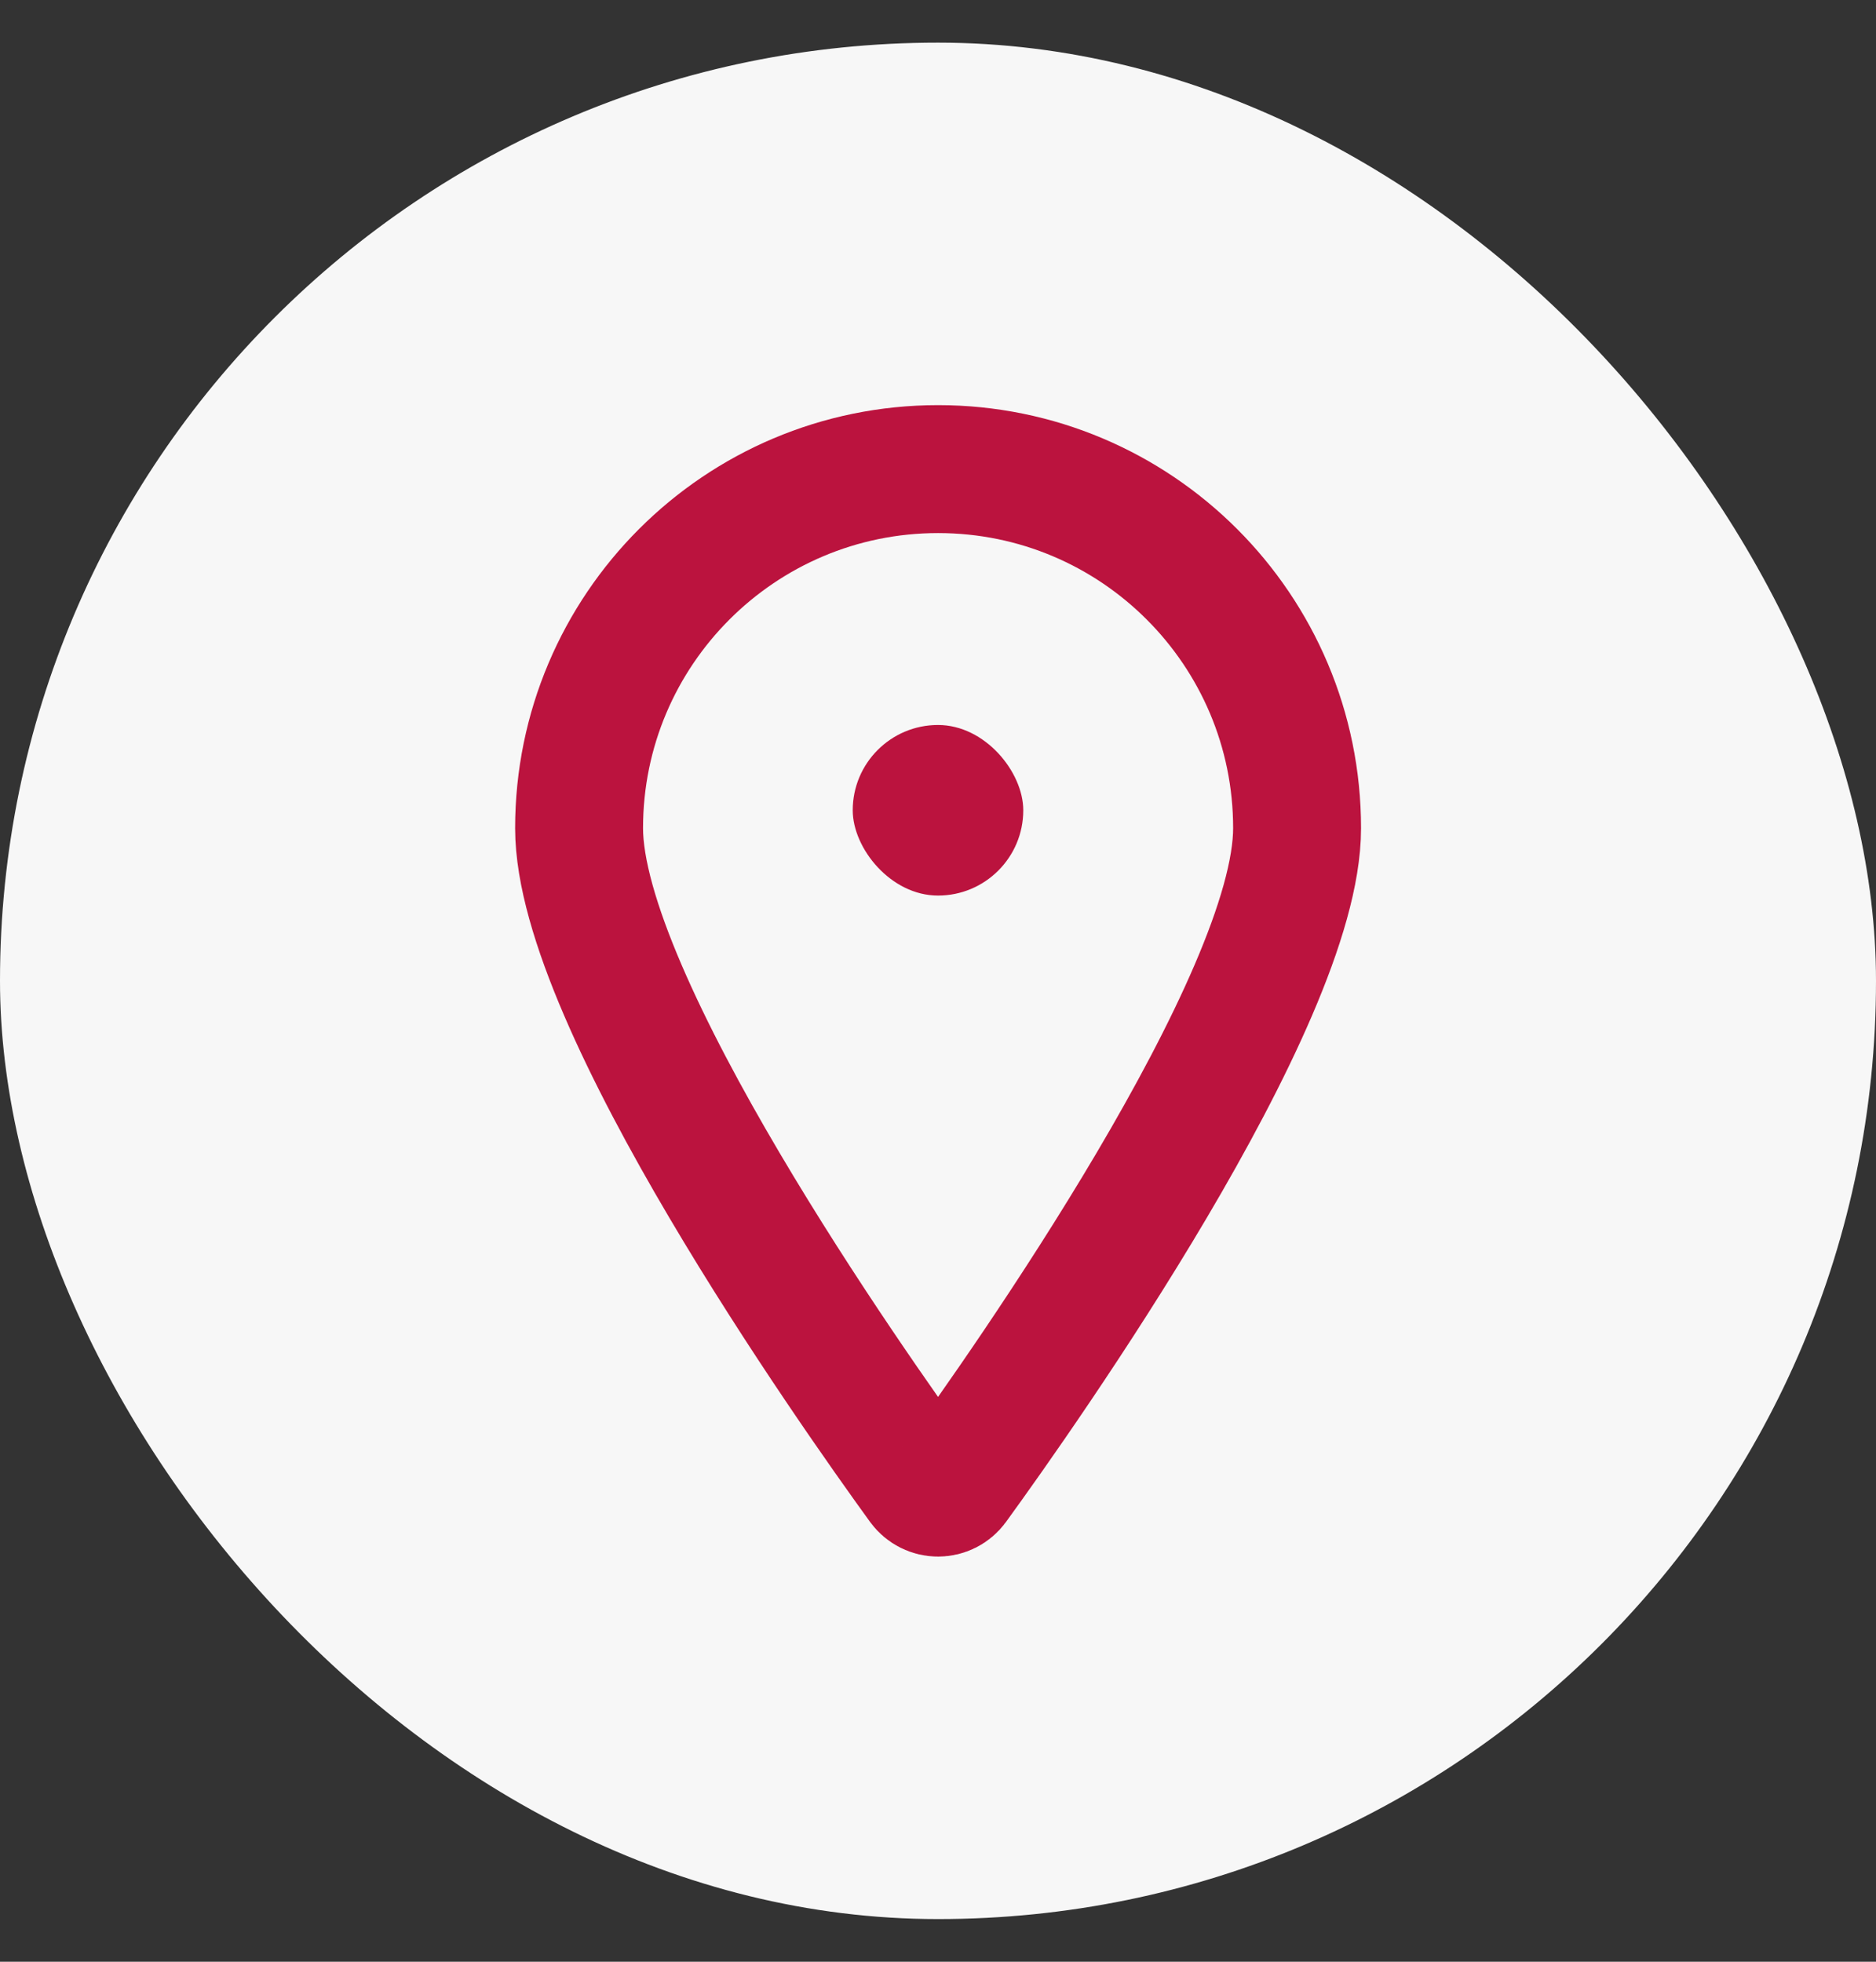 <?xml version="1.0" encoding="UTF-8"?> <svg xmlns="http://www.w3.org/2000/svg" width="22" height="23" viewBox="0 0 22 23" fill="none"><rect x="0" y="0" width="22" height="23" fill="#333333" stroke="none"/><rect y="0.5" width="22" height="22" rx="11" fill="#F7F7F7"></rect><path fill-rule="evenodd" clip-rule="evenodd" d="M11.001 5.5C13.326 5.5 15.211 7.385 15.211 9.71C15.211 11.737 12.01 16.275 11.19 17.404C11.146 17.464 11.076 17.5 11.001 17.5C10.926 17.5 10.855 17.464 10.811 17.404C9.992 16.275 6.791 11.737 6.791 9.71C6.791 7.385 8.676 5.5 11.001 5.5Z" stroke="#BB133E" stroke-width="1.5" stroke-linecap="round" stroke-linejoin="round"></path><rect x="10" y="8.5" width="2" height="2" rx="1" fill="#BB133E"></rect></svg> 